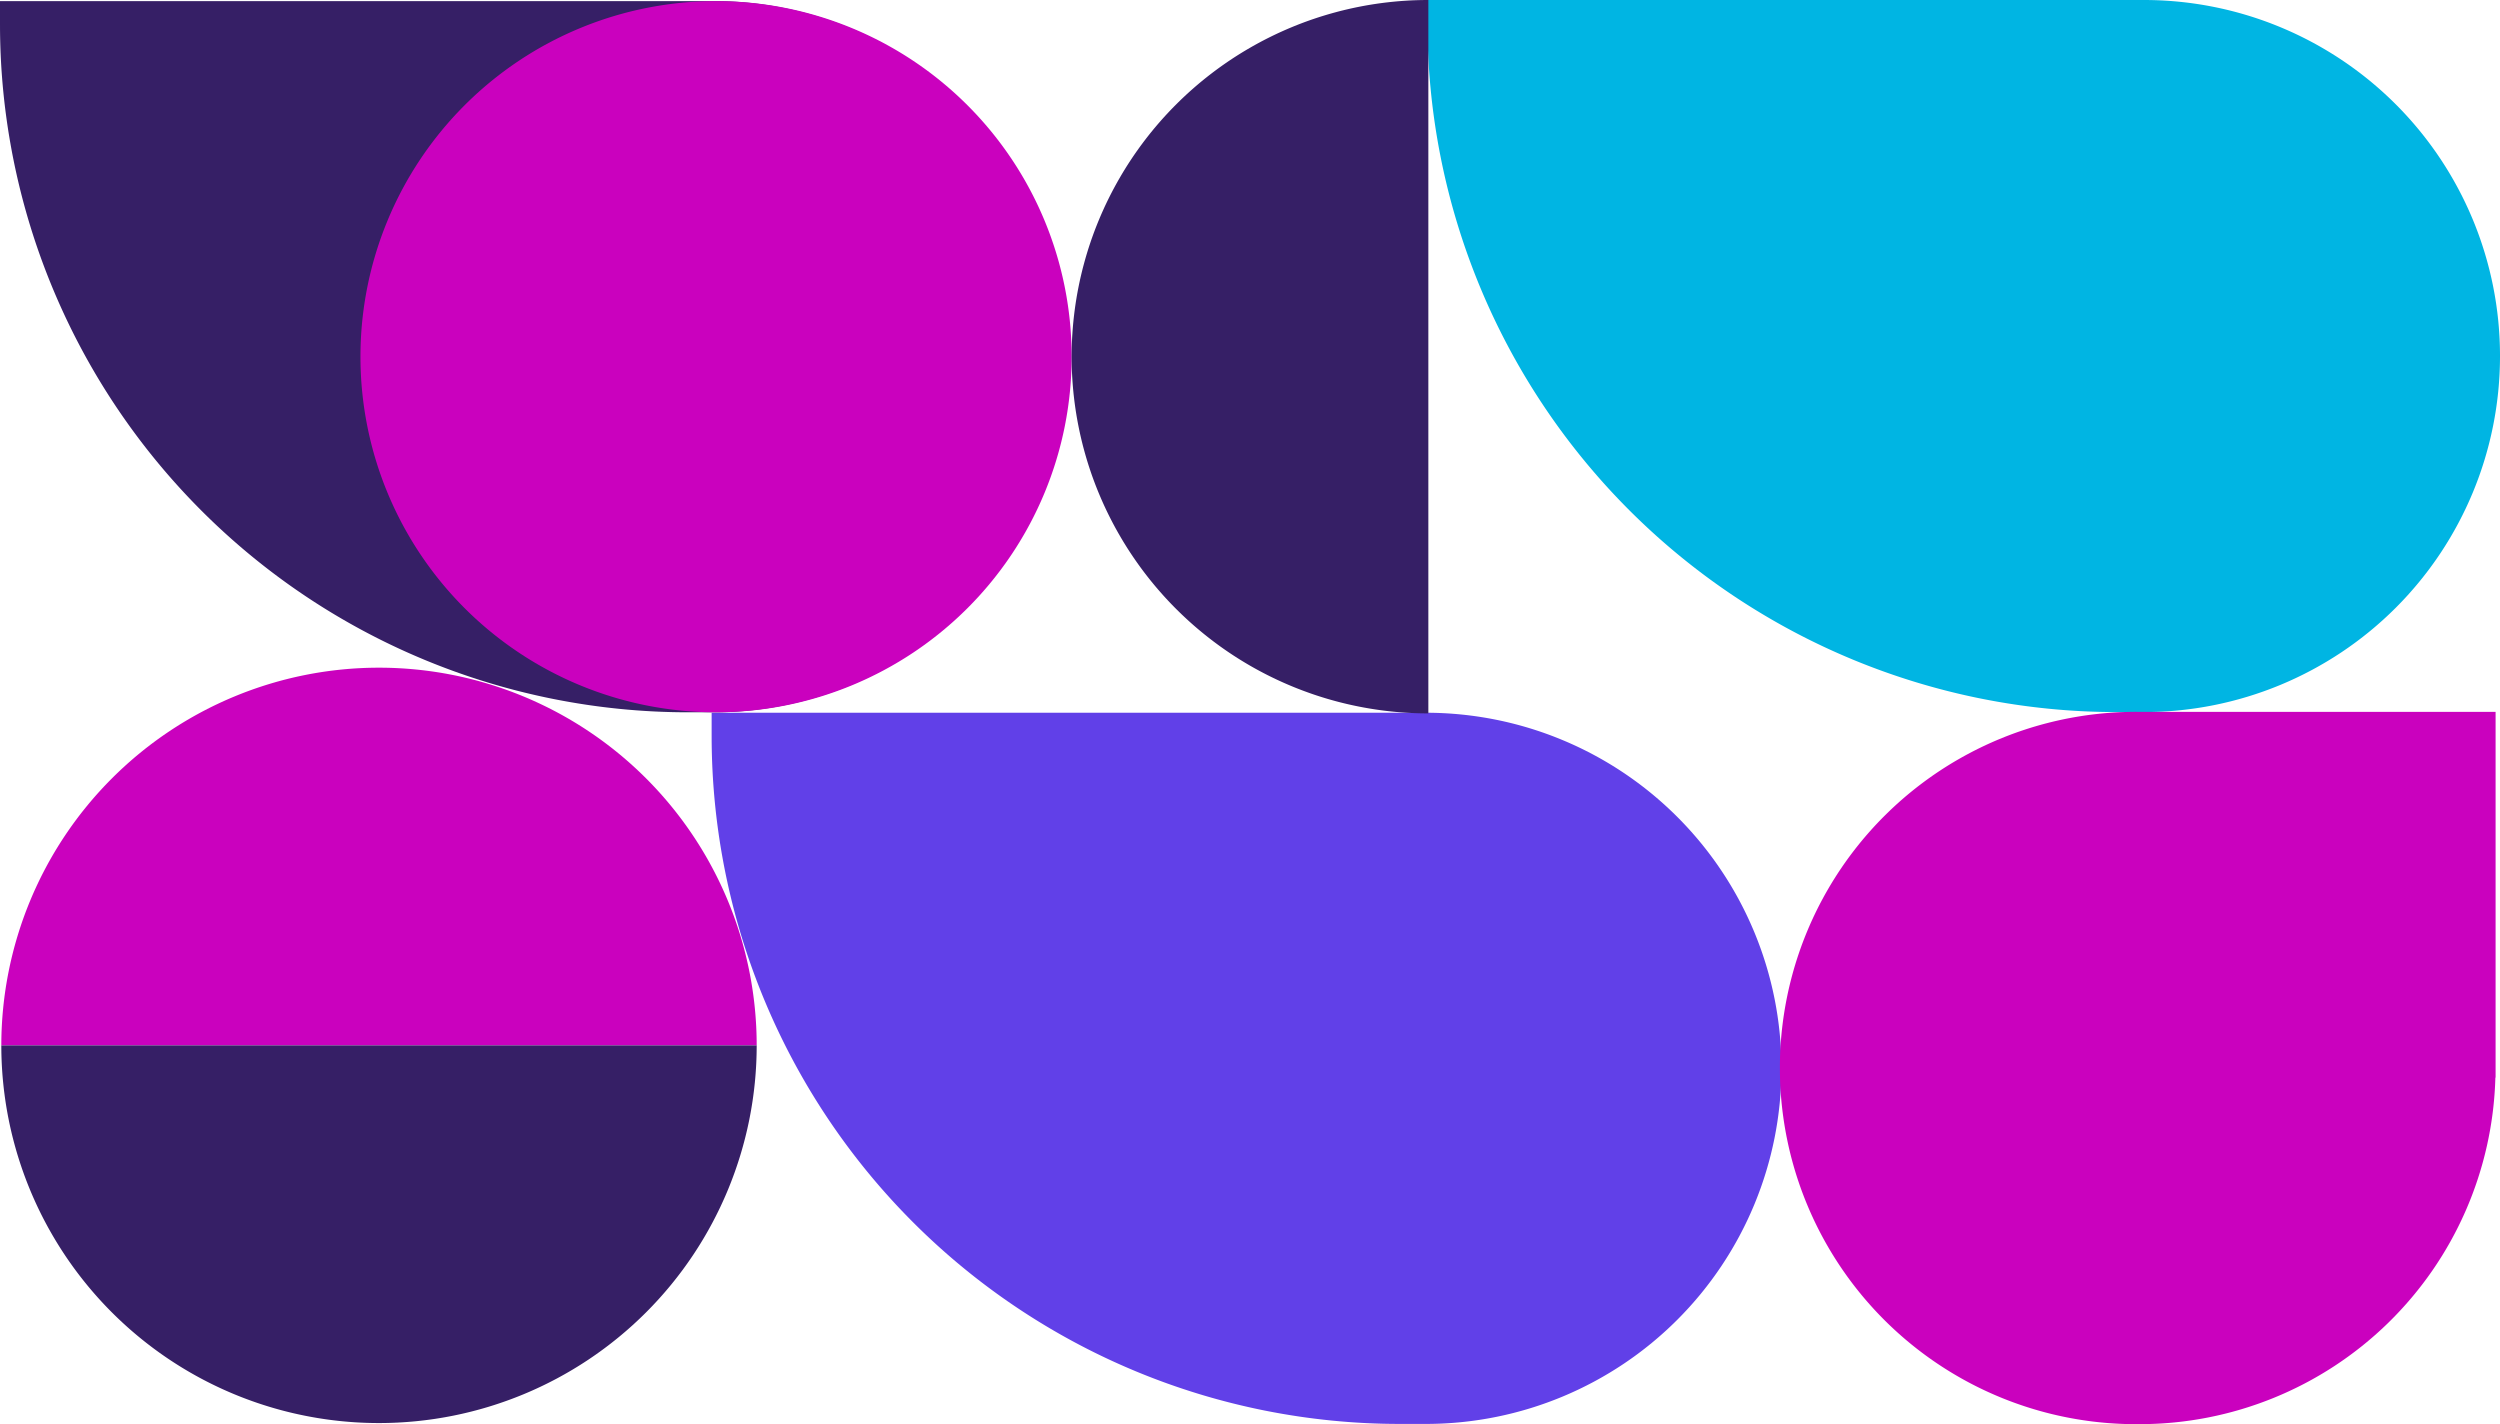 <svg xmlns="http://www.w3.org/2000/svg" width="620.497" height="353.474" viewBox="0 0 620.497 353.474"><g id="Paver_Combination" data-name="Paver Combination" transform="translate(-830 -100)"><g id="Paver_combination_B" data-name="Paver combination B" transform="translate(830 100)"><path id="Path_8" data-name="Path 8" d="M210.941,363.7A93.769,93.769,0,0,0,117.2,457.441H304.681A93.769,93.769,0,0,0,210.941,363.7" transform="translate(-116.871 -197.982)" fill="#ca01be"></path><path id="Path_9" data-name="Path 9" d="M762.9,61.4H940.733a88.368,88.368,0,1,1,0,176.737h-6.8A171.045,171.045,0,0,1,762.9,67.1Z" transform="translate(-408.604 -61.4)" fill="#00b5e3"></path><path id="Path_10" data-name="Path 10" d="M438.8,384.1H616.359a88.259,88.259,0,0,1,0,176.517h-6.8A170.787,170.787,0,0,1,438.8,389.856V384.1Z" transform="translate(-262.173 -207.199)" fill="#6140e8"></path><path id="Path_11" data-name="Path 11" d="M210.941,628.441A93.769,93.769,0,0,0,304.681,534.7H117.2a93.734,93.734,0,0,0,93.741,93.741" transform="translate(-116.871 -275.241)" fill="#361f66"></path><path id="Path_12" data-name="Path 12" d="M116.6,61.9H294.159a88.259,88.259,0,0,1,0,176.517h-6.8A170.787,170.787,0,0,1,116.6,67.656V61.9Z" transform="translate(-116.6 -61.626)" fill="#361f66"></path><path id="Path_13" data-name="Path 13" d="M368.059,61.9a88.259,88.259,0,1,0,88.259,88.259A88.271,88.271,0,0,0,368.059,61.9" transform="translate(-190.335 -61.626)" fill="#ca01be"></path><path id="Path_14" data-name="Path 14" d="M601.8,149.933a88.529,88.529,0,0,0,88.533,88.533V61.4A88.529,88.529,0,0,0,601.8,149.933" transform="translate(-335.818 -61.4)" fill="#361f66"></path><path id="Path_15" data-name="Path 15" d="M1012.378,560.492a88.367,88.367,0,0,0,88.314-86.011h.055V383.7h-88.423a88.4,88.4,0,1,0,.055,176.792" transform="translate(-481.345 -207.018)" fill="#ca01be"></path></g></g></svg>
